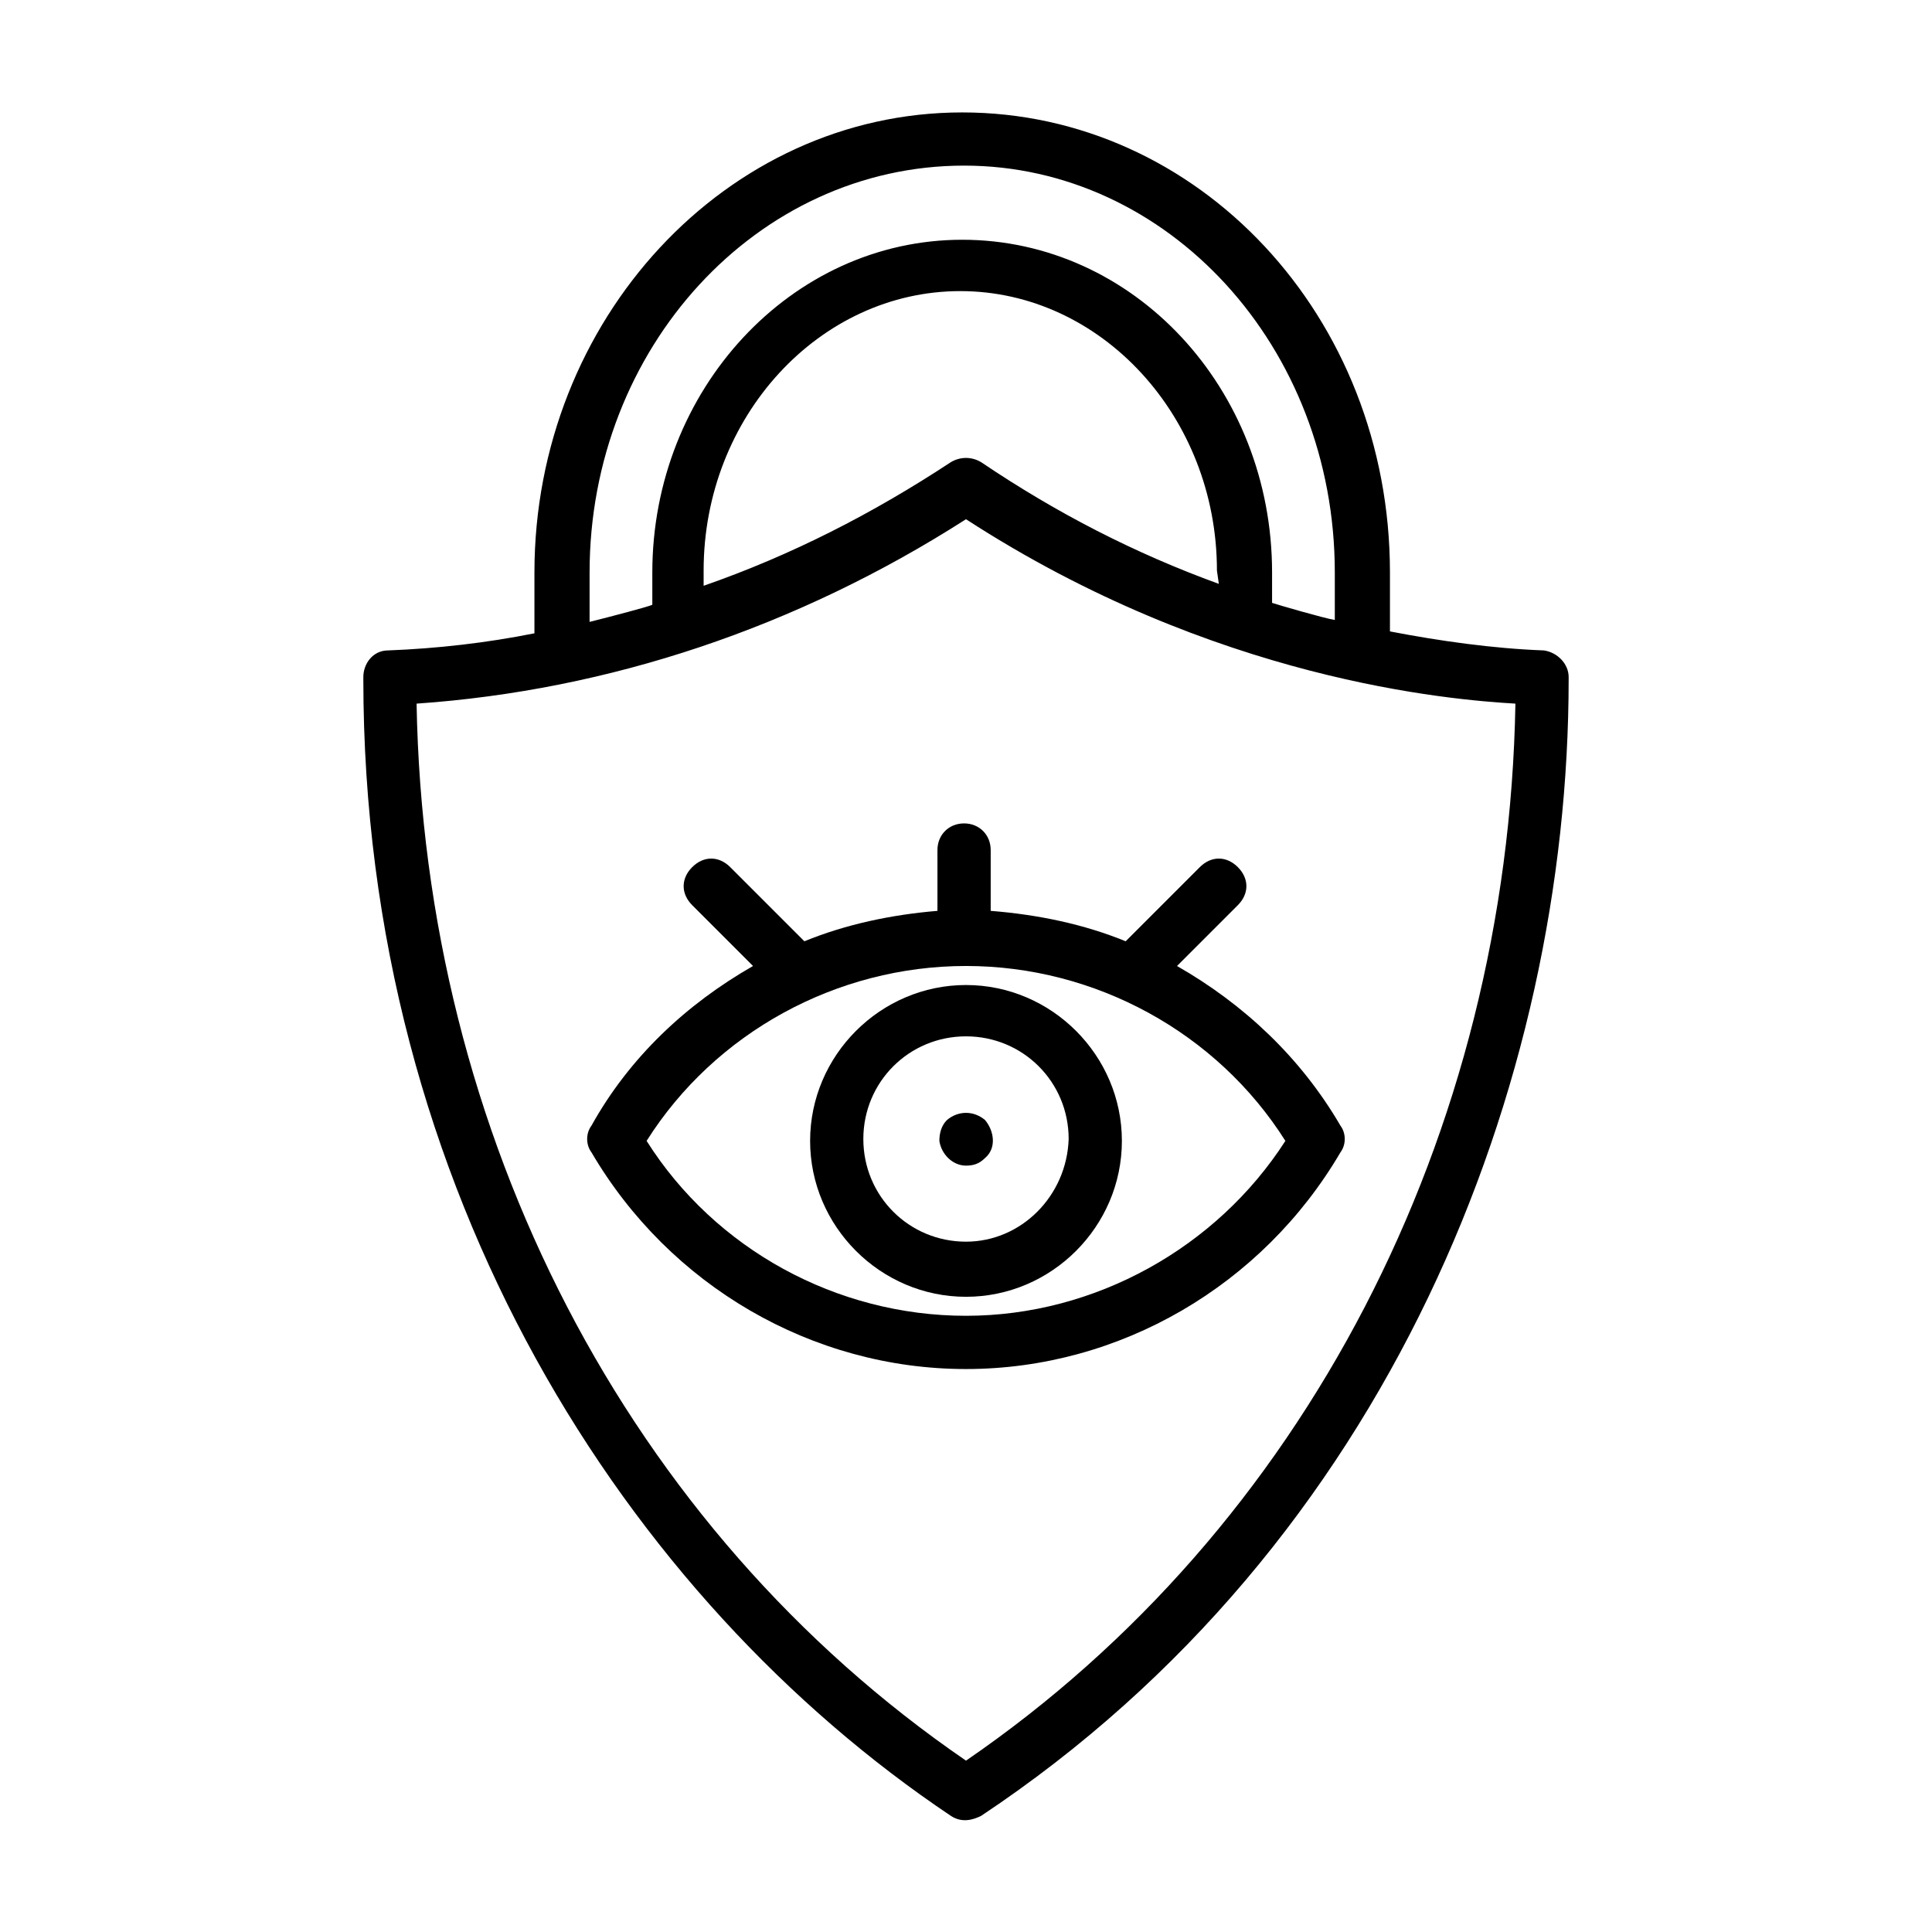 <?xml version="1.0" encoding="UTF-8"?>
<!-- Uploaded to: SVG Repo, www.svgrepo.com, Generator: SVG Repo Mixer Tools -->
<svg fill="#000000" width="800px" height="800px" version="1.1" viewBox="144 144 512 512" xmlns="http://www.w3.org/2000/svg">
 <g>
  <path d="m553.16 316.37c-13.602-0.504-27.711-2.519-40.809-5.039v-15.617c0-68.016-50.883-121.92-113.36-121.92-62.473 0-113.36 54.914-113.36 121.92v16.121c-12.594 2.519-25.695 4.031-38.793 4.535-4.031 0-6.551 3.527-6.551 7.055v0.504c0 136.03 70.031 243.84 155.68 301.28 3.023 2.016 6.047 1.008 8.062 0 108.32-72.043 155.68-193.96 155.68-301.28v-0.504c0-3.527-3.023-6.551-6.551-7.055zm-153.16 294.22c-89.68-61.465-143.59-165.75-145.6-280.12 50.883-3.527 100.76-20.152 145.6-48.871 66 42.824 128.47 47.863 145.6 48.871-2.016 114.36-55.926 218.65-145.6 280.12zm97.738-314.88v12.594c-3.023-0.504-15.113-4.031-16.625-4.535v-8.062c0-48.871-36.777-88.168-82.121-88.168s-82.121 39.801-82.121 88.168v8.566c-1.008 0.504-10.578 3.023-16.625 4.535v-13.098c0-59.449 44.336-107.82 99.25-107.82 53.906 0 98.242 47.863 98.242 107.82zm-30.734 3.023c-22.168-8.062-42.824-18.641-62.977-32.242-2.519-1.512-5.543-1.512-8.062 0-20.656 13.602-42.32 24.688-65.496 32.746v-4.031c0-40.809 30.73-74.059 68.016-74.059 37.281 0 68.016 33.25 68.016 74.059z"/>
  <path d="m455.92 400 16.121-16.121c3.023-3.023 3.023-7.055 0-10.078-3.023-3.023-7.055-3.023-10.078 0l-19.648 19.648c-11.082-4.535-23.176-7.055-35.77-8.062v-16.121c0-4.031-3.023-7.055-7.055-7.055s-7.055 3.023-7.055 7.055v16.121c-12.09 1.008-24.184 3.527-35.266 8.062l-19.648-19.648c-3.023-3.023-7.055-3.023-10.078 0-3.023 3.023-3.023 7.055 0 10.078l16.121 16.121c-17.633 10.078-32.746 24.184-42.824 42.32-1.512 2.016-1.512 5.039 0 7.055 20.656 35.266 58.441 57.434 99.25 57.434 40.809 0 78.594-22.168 99.25-57.434 1.512-2.016 1.512-5.039 0-7.055-10.574-18.141-25.688-32.246-43.32-42.32zm-55.922 92.699c-34.258 0-66.504-17.633-84.641-46.352 18.137-28.719 50.383-46.352 84.641-46.352s66.504 17.633 84.641 46.352c-18.141 28.215-50.383 46.352-84.641 46.352z"/>
  <path d="m400 405.04c-22.672 0-41.312 18.641-41.312 41.312s18.641 41.312 41.312 41.312 41.312-18.641 41.312-41.312-18.641-41.312-41.312-41.312zm0 68.016c-15.113 0-27.207-12.09-27.207-27.207 0-15.113 12.09-27.207 27.207-27.207 15.113 0 27.207 12.09 27.207 27.207-0.508 15.117-12.598 27.207-27.207 27.207z"/>
  <path d="m405.04 440.81c-3.023-2.519-7.055-2.519-10.078 0-1.512 1.512-2.016 3.527-2.016 5.543 0.504 3.527 3.527 6.551 7.055 6.551 2.016 0 3.527-0.504 5.039-2.016 3.023-2.523 2.519-7.059 0-10.078z"/>
 </g>
</svg>